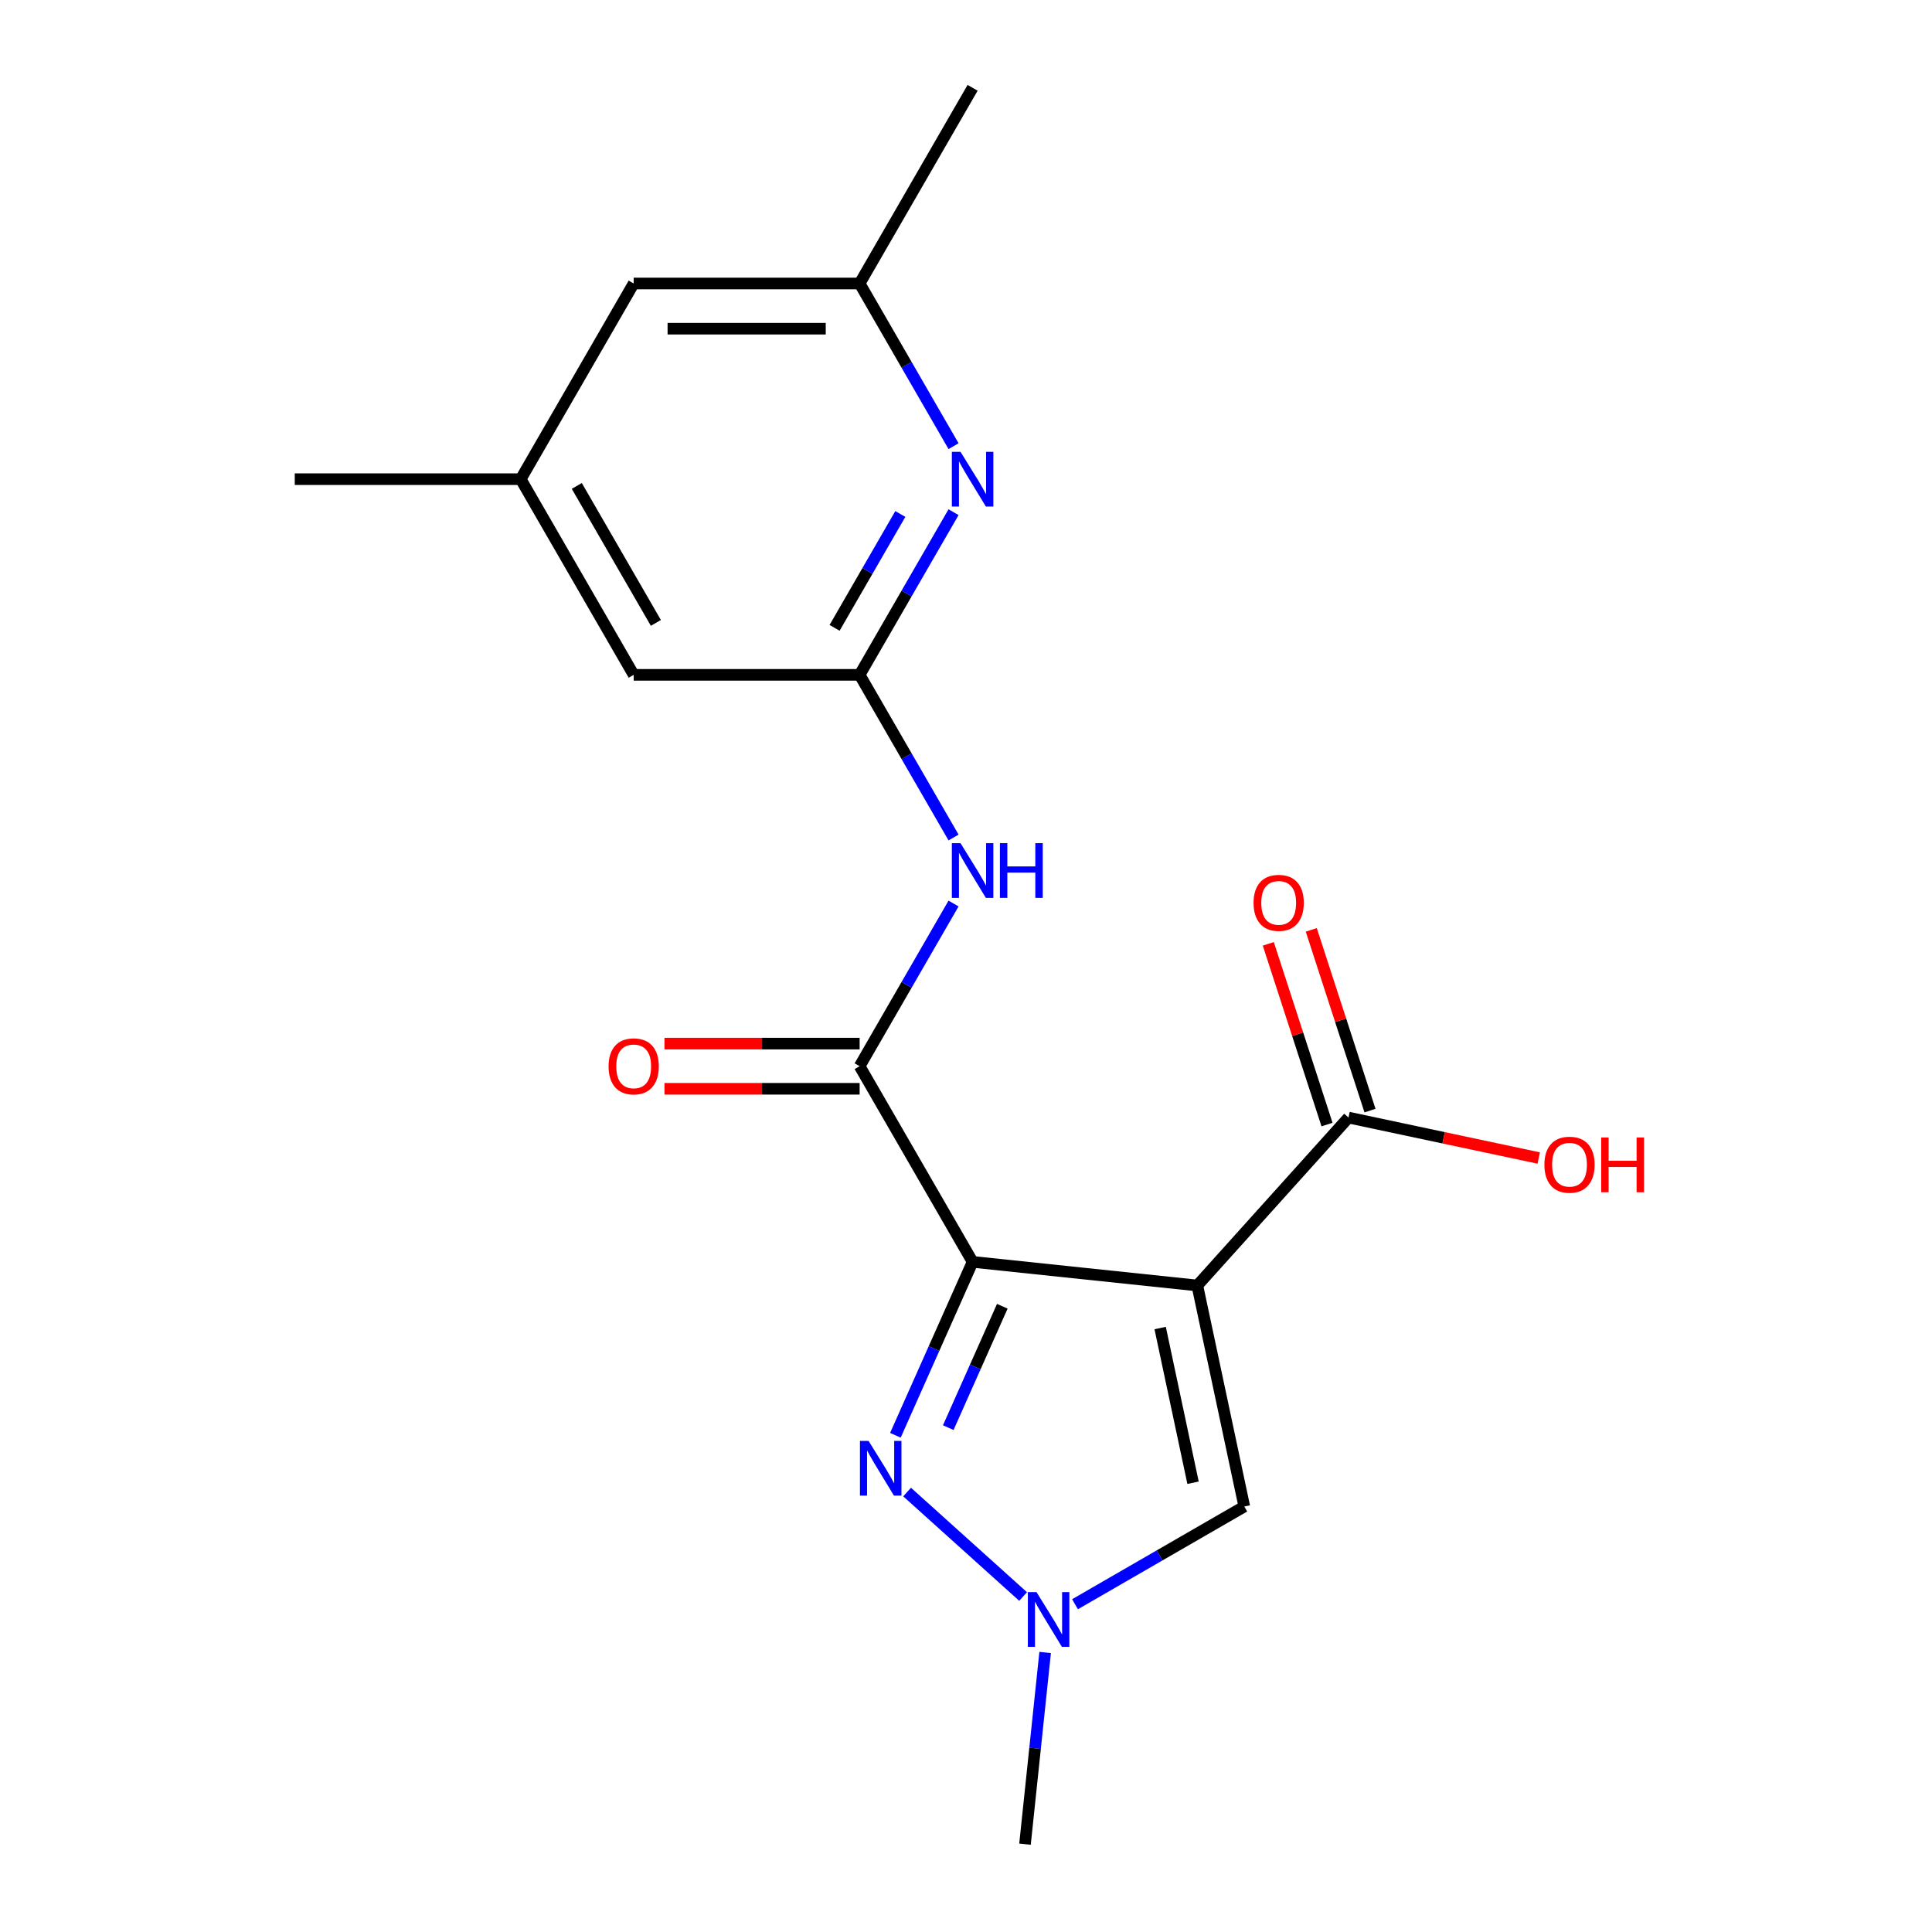<?xml version='1.0' encoding='iso-8859-1'?>
<svg version='1.1' baseProfile='full'
              xmlns='http://www.w3.org/2000/svg'
                      xmlns:rdkit='http://www.rdkit.org/xml'
                      xmlns:xlink='http://www.w3.org/1999/xlink'
                  xml:space='preserve'
width='1000px' height='1000px' viewBox='0 0 1000 1000'>
<!-- END OF HEADER -->
<rect style='opacity:1.0;fill:#FFFFFF;stroke:none' width='1000' height='1000' x='0' y='0'> </rect>
<path class='bond-0' d='M 503.418,653.143 L 619.727,665.368' style='fill:none;fill-rule:evenodd;stroke:#000000;stroke-width:6px;stroke-linecap:butt;stroke-linejoin:miter;stroke-opacity:1' />
<path class='bond-1' d='M 503.418,653.143 L 483.438,698.021' style='fill:none;fill-rule:evenodd;stroke:#000000;stroke-width:6px;stroke-linecap:butt;stroke-linejoin:miter;stroke-opacity:1' />
<path class='bond-1' d='M 483.438,698.021 L 463.457,742.898' style='fill:none;fill-rule:evenodd;stroke:#0000FF;stroke-width:6px;stroke-linecap:butt;stroke-linejoin:miter;stroke-opacity:1' />
<path class='bond-1' d='M 518.792,676.12 L 504.805,707.534' style='fill:none;fill-rule:evenodd;stroke:#000000;stroke-width:6px;stroke-linecap:butt;stroke-linejoin:miter;stroke-opacity:1' />
<path class='bond-1' d='M 504.805,707.534 L 490.819,738.948' style='fill:none;fill-rule:evenodd;stroke:#0000FF;stroke-width:6px;stroke-linecap:butt;stroke-linejoin:miter;stroke-opacity:1' />
<path class='bond-2' d='M 503.418,653.143 L 444.944,551.862' style='fill:none;fill-rule:evenodd;stroke:#000000;stroke-width:6px;stroke-linecap:butt;stroke-linejoin:miter;stroke-opacity:1' />
<path class='bond-4' d='M 619.727,665.368 L 644.043,779.762' style='fill:none;fill-rule:evenodd;stroke:#000000;stroke-width:6px;stroke-linecap:butt;stroke-linejoin:miter;stroke-opacity:1' />
<path class='bond-4' d='M 600.496,687.39 L 617.517,767.466' style='fill:none;fill-rule:evenodd;stroke:#000000;stroke-width:6px;stroke-linecap:butt;stroke-linejoin:miter;stroke-opacity:1' />
<path class='bond-7' d='M 619.727,665.368 L 697.982,578.457' style='fill:none;fill-rule:evenodd;stroke:#000000;stroke-width:6px;stroke-linecap:butt;stroke-linejoin:miter;stroke-opacity:1' />
<path class='bond-3' d='M 469.514,772.285 L 529.557,826.347' style='fill:none;fill-rule:evenodd;stroke:#0000FF;stroke-width:6px;stroke-linecap:butt;stroke-linejoin:miter;stroke-opacity:1' />
<path class='bond-5' d='M 444.944,551.862 L 469.249,509.763' style='fill:none;fill-rule:evenodd;stroke:#000000;stroke-width:6px;stroke-linecap:butt;stroke-linejoin:miter;stroke-opacity:1' />
<path class='bond-5' d='M 469.249,509.763 L 493.555,467.664' style='fill:none;fill-rule:evenodd;stroke:#0000FF;stroke-width:6px;stroke-linecap:butt;stroke-linejoin:miter;stroke-opacity:1' />
<path class='bond-9' d='M 444.944,540.167 L 394.431,540.167' style='fill:none;fill-rule:evenodd;stroke:#000000;stroke-width:6px;stroke-linecap:butt;stroke-linejoin:miter;stroke-opacity:1' />
<path class='bond-9' d='M 394.431,540.167 L 343.918,540.167' style='fill:none;fill-rule:evenodd;stroke:#FF0000;stroke-width:6px;stroke-linecap:butt;stroke-linejoin:miter;stroke-opacity:1' />
<path class='bond-9' d='M 444.944,563.557 L 394.431,563.557' style='fill:none;fill-rule:evenodd;stroke:#000000;stroke-width:6px;stroke-linecap:butt;stroke-linejoin:miter;stroke-opacity:1' />
<path class='bond-9' d='M 394.431,563.557 L 343.918,563.557' style='fill:none;fill-rule:evenodd;stroke:#FF0000;stroke-width:6px;stroke-linecap:butt;stroke-linejoin:miter;stroke-opacity:1' />
<path class='bond-16' d='M 540.966,855.32 L 535.751,904.933' style='fill:none;fill-rule:evenodd;stroke:#0000FF;stroke-width:6px;stroke-linecap:butt;stroke-linejoin:miter;stroke-opacity:1' />
<path class='bond-16' d='M 535.751,904.933 L 530.537,954.545' style='fill:none;fill-rule:evenodd;stroke:#000000;stroke-width:6px;stroke-linecap:butt;stroke-linejoin:miter;stroke-opacity:1' />
<path class='bond-19' d='M 556.425,830.348 L 600.234,805.055' style='fill:none;fill-rule:evenodd;stroke:#0000FF;stroke-width:6px;stroke-linecap:butt;stroke-linejoin:miter;stroke-opacity:1' />
<path class='bond-19' d='M 600.234,805.055 L 644.043,779.762' style='fill:none;fill-rule:evenodd;stroke:#000000;stroke-width:6px;stroke-linecap:butt;stroke-linejoin:miter;stroke-opacity:1' />
<path class='bond-6' d='M 493.555,433.496 L 469.249,391.398' style='fill:none;fill-rule:evenodd;stroke:#0000FF;stroke-width:6px;stroke-linecap:butt;stroke-linejoin:miter;stroke-opacity:1' />
<path class='bond-6' d='M 469.249,391.398 L 444.944,349.299' style='fill:none;fill-rule:evenodd;stroke:#000000;stroke-width:6px;stroke-linecap:butt;stroke-linejoin:miter;stroke-opacity:1' />
<path class='bond-8' d='M 444.944,349.299 L 469.249,307.2' style='fill:none;fill-rule:evenodd;stroke:#000000;stroke-width:6px;stroke-linecap:butt;stroke-linejoin:miter;stroke-opacity:1' />
<path class='bond-8' d='M 469.249,307.2 L 493.555,265.101' style='fill:none;fill-rule:evenodd;stroke:#0000FF;stroke-width:6px;stroke-linecap:butt;stroke-linejoin:miter;stroke-opacity:1' />
<path class='bond-8' d='M 431.979,324.974 L 448.993,295.505' style='fill:none;fill-rule:evenodd;stroke:#000000;stroke-width:6px;stroke-linecap:butt;stroke-linejoin:miter;stroke-opacity:1' />
<path class='bond-8' d='M 448.993,295.505 L 466.007,266.036' style='fill:none;fill-rule:evenodd;stroke:#0000FF;stroke-width:6px;stroke-linecap:butt;stroke-linejoin:miter;stroke-opacity:1' />
<path class='bond-12' d='M 444.944,349.299 L 327.994,349.299' style='fill:none;fill-rule:evenodd;stroke:#000000;stroke-width:6px;stroke-linecap:butt;stroke-linejoin:miter;stroke-opacity:1' />
<path class='bond-11' d='M 709.105,574.843 L 693.908,528.072' style='fill:none;fill-rule:evenodd;stroke:#000000;stroke-width:6px;stroke-linecap:butt;stroke-linejoin:miter;stroke-opacity:1' />
<path class='bond-11' d='M 693.908,528.072 L 678.711,481.301' style='fill:none;fill-rule:evenodd;stroke:#FF0000;stroke-width:6px;stroke-linecap:butt;stroke-linejoin:miter;stroke-opacity:1' />
<path class='bond-11' d='M 686.859,582.071 L 671.663,535.3' style='fill:none;fill-rule:evenodd;stroke:#000000;stroke-width:6px;stroke-linecap:butt;stroke-linejoin:miter;stroke-opacity:1' />
<path class='bond-11' d='M 671.663,535.3 L 656.466,488.529' style='fill:none;fill-rule:evenodd;stroke:#FF0000;stroke-width:6px;stroke-linecap:butt;stroke-linejoin:miter;stroke-opacity:1' />
<path class='bond-15' d='M 697.982,578.457 L 747.217,588.922' style='fill:none;fill-rule:evenodd;stroke:#000000;stroke-width:6px;stroke-linecap:butt;stroke-linejoin:miter;stroke-opacity:1' />
<path class='bond-15' d='M 747.217,588.922 L 796.452,599.387' style='fill:none;fill-rule:evenodd;stroke:#FF0000;stroke-width:6px;stroke-linecap:butt;stroke-linejoin:miter;stroke-opacity:1' />
<path class='bond-10' d='M 493.555,230.934 L 469.249,188.835' style='fill:none;fill-rule:evenodd;stroke:#0000FF;stroke-width:6px;stroke-linecap:butt;stroke-linejoin:miter;stroke-opacity:1' />
<path class='bond-10' d='M 469.249,188.835 L 444.944,146.736' style='fill:none;fill-rule:evenodd;stroke:#000000;stroke-width:6px;stroke-linecap:butt;stroke-linejoin:miter;stroke-opacity:1' />
<path class='bond-17' d='M 444.944,146.736 L 503.418,45.455' style='fill:none;fill-rule:evenodd;stroke:#000000;stroke-width:6px;stroke-linecap:butt;stroke-linejoin:miter;stroke-opacity:1' />
<path class='bond-20' d='M 444.944,146.736 L 327.994,146.736' style='fill:none;fill-rule:evenodd;stroke:#000000;stroke-width:6px;stroke-linecap:butt;stroke-linejoin:miter;stroke-opacity:1' />
<path class='bond-20' d='M 427.401,170.126 L 345.536,170.126' style='fill:none;fill-rule:evenodd;stroke:#000000;stroke-width:6px;stroke-linecap:butt;stroke-linejoin:miter;stroke-opacity:1' />
<path class='bond-13' d='M 327.994,349.299 L 269.519,248.017' style='fill:none;fill-rule:evenodd;stroke:#000000;stroke-width:6px;stroke-linecap:butt;stroke-linejoin:miter;stroke-opacity:1' />
<path class='bond-13' d='M 339.479,322.412 L 298.547,251.515' style='fill:none;fill-rule:evenodd;stroke:#000000;stroke-width:6px;stroke-linecap:butt;stroke-linejoin:miter;stroke-opacity:1' />
<path class='bond-14' d='M 269.519,248.017 L 327.994,146.736' style='fill:none;fill-rule:evenodd;stroke:#000000;stroke-width:6px;stroke-linecap:butt;stroke-linejoin:miter;stroke-opacity:1' />
<path class='bond-18' d='M 269.519,248.017 L 152.569,248.017' style='fill:none;fill-rule:evenodd;stroke:#000000;stroke-width:6px;stroke-linecap:butt;stroke-linejoin:miter;stroke-opacity:1' />
<path  class='atom-2' d='M 449.591 745.822
L 458.871 760.822
Q 459.791 762.302, 461.271 764.982
Q 462.751 767.662, 462.831 767.822
L 462.831 745.822
L 466.591 745.822
L 466.591 774.142
L 462.711 774.142
L 452.751 757.742
Q 451.591 755.822, 450.351 753.622
Q 449.151 751.422, 448.791 750.742
L 448.791 774.142
L 445.111 774.142
L 445.111 745.822
L 449.591 745.822
' fill='#0000FF'/>
<path  class='atom-4' d='M 536.501 824.076
L 545.781 839.076
Q 546.701 840.556, 548.181 843.236
Q 549.661 845.916, 549.741 846.076
L 549.741 824.076
L 553.501 824.076
L 553.501 852.396
L 549.621 852.396
L 539.661 835.996
Q 538.501 834.076, 537.261 831.876
Q 536.061 829.676, 535.701 828.996
L 535.701 852.396
L 532.021 852.396
L 532.021 824.076
L 536.501 824.076
' fill='#0000FF'/>
<path  class='atom-6' d='M 497.158 436.42
L 506.438 451.42
Q 507.358 452.9, 508.838 455.58
Q 510.318 458.26, 510.398 458.42
L 510.398 436.42
L 514.158 436.42
L 514.158 464.74
L 510.278 464.74
L 500.318 448.34
Q 499.158 446.42, 497.918 444.22
Q 496.718 442.02, 496.358 441.34
L 496.358 464.74
L 492.678 464.74
L 492.678 436.42
L 497.158 436.42
' fill='#0000FF'/>
<path  class='atom-6' d='M 517.558 436.42
L 521.398 436.42
L 521.398 448.46
L 535.878 448.46
L 535.878 436.42
L 539.718 436.42
L 539.718 464.74
L 535.878 464.74
L 535.878 451.66
L 521.398 451.66
L 521.398 464.74
L 517.558 464.74
L 517.558 436.42
' fill='#0000FF'/>
<path  class='atom-9' d='M 497.158 233.857
L 506.438 248.857
Q 507.358 250.337, 508.838 253.017
Q 510.318 255.697, 510.398 255.857
L 510.398 233.857
L 514.158 233.857
L 514.158 262.177
L 510.278 262.177
L 500.318 245.777
Q 499.158 243.857, 497.918 241.657
Q 496.718 239.457, 496.358 238.777
L 496.358 262.177
L 492.678 262.177
L 492.678 233.857
L 497.158 233.857
' fill='#0000FF'/>
<path  class='atom-10' d='M 314.994 551.942
Q 314.994 545.142, 318.354 541.342
Q 321.714 537.542, 327.994 537.542
Q 334.274 537.542, 337.634 541.342
Q 340.994 545.142, 340.994 551.942
Q 340.994 558.822, 337.594 562.742
Q 334.194 566.622, 327.994 566.622
Q 321.754 566.622, 318.354 562.742
Q 314.994 558.862, 314.994 551.942
M 327.994 563.422
Q 332.314 563.422, 334.634 560.542
Q 336.994 557.622, 336.994 551.942
Q 336.994 546.382, 334.634 543.582
Q 332.314 540.742, 327.994 540.742
Q 323.674 540.742, 321.314 543.542
Q 318.994 546.342, 318.994 551.942
Q 318.994 557.662, 321.314 560.542
Q 323.674 563.422, 327.994 563.422
' fill='#FF0000'/>
<path  class='atom-12' d='M 648.843 467.311
Q 648.843 460.511, 652.203 456.711
Q 655.563 452.911, 661.843 452.911
Q 668.123 452.911, 671.483 456.711
Q 674.843 460.511, 674.843 467.311
Q 674.843 474.191, 671.443 478.111
Q 668.043 481.991, 661.843 481.991
Q 655.603 481.991, 652.203 478.111
Q 648.843 474.231, 648.843 467.311
M 661.843 478.791
Q 666.163 478.791, 668.483 475.911
Q 670.843 472.991, 670.843 467.311
Q 670.843 461.751, 668.483 458.951
Q 666.163 456.111, 661.843 456.111
Q 657.523 456.111, 655.163 458.911
Q 652.843 461.711, 652.843 467.311
Q 652.843 473.031, 655.163 475.911
Q 657.523 478.791, 661.843 478.791
' fill='#FF0000'/>
<path  class='atom-16' d='M 799.376 602.852
Q 799.376 596.052, 802.736 592.252
Q 806.096 588.452, 812.376 588.452
Q 818.656 588.452, 822.016 592.252
Q 825.376 596.052, 825.376 602.852
Q 825.376 609.732, 821.976 613.652
Q 818.576 617.532, 812.376 617.532
Q 806.136 617.532, 802.736 613.652
Q 799.376 609.772, 799.376 602.852
M 812.376 614.332
Q 816.696 614.332, 819.016 611.452
Q 821.376 608.532, 821.376 602.852
Q 821.376 597.292, 819.016 594.492
Q 816.696 591.652, 812.376 591.652
Q 808.056 591.652, 805.696 594.452
Q 803.376 597.252, 803.376 602.852
Q 803.376 608.572, 805.696 611.452
Q 808.056 614.332, 812.376 614.332
' fill='#FF0000'/>
<path  class='atom-16' d='M 828.776 588.772
L 832.616 588.772
L 832.616 600.812
L 847.096 600.812
L 847.096 588.772
L 850.936 588.772
L 850.936 617.092
L 847.096 617.092
L 847.096 604.012
L 832.616 604.012
L 832.616 617.092
L 828.776 617.092
L 828.776 588.772
' fill='#FF0000'/>
</svg>
